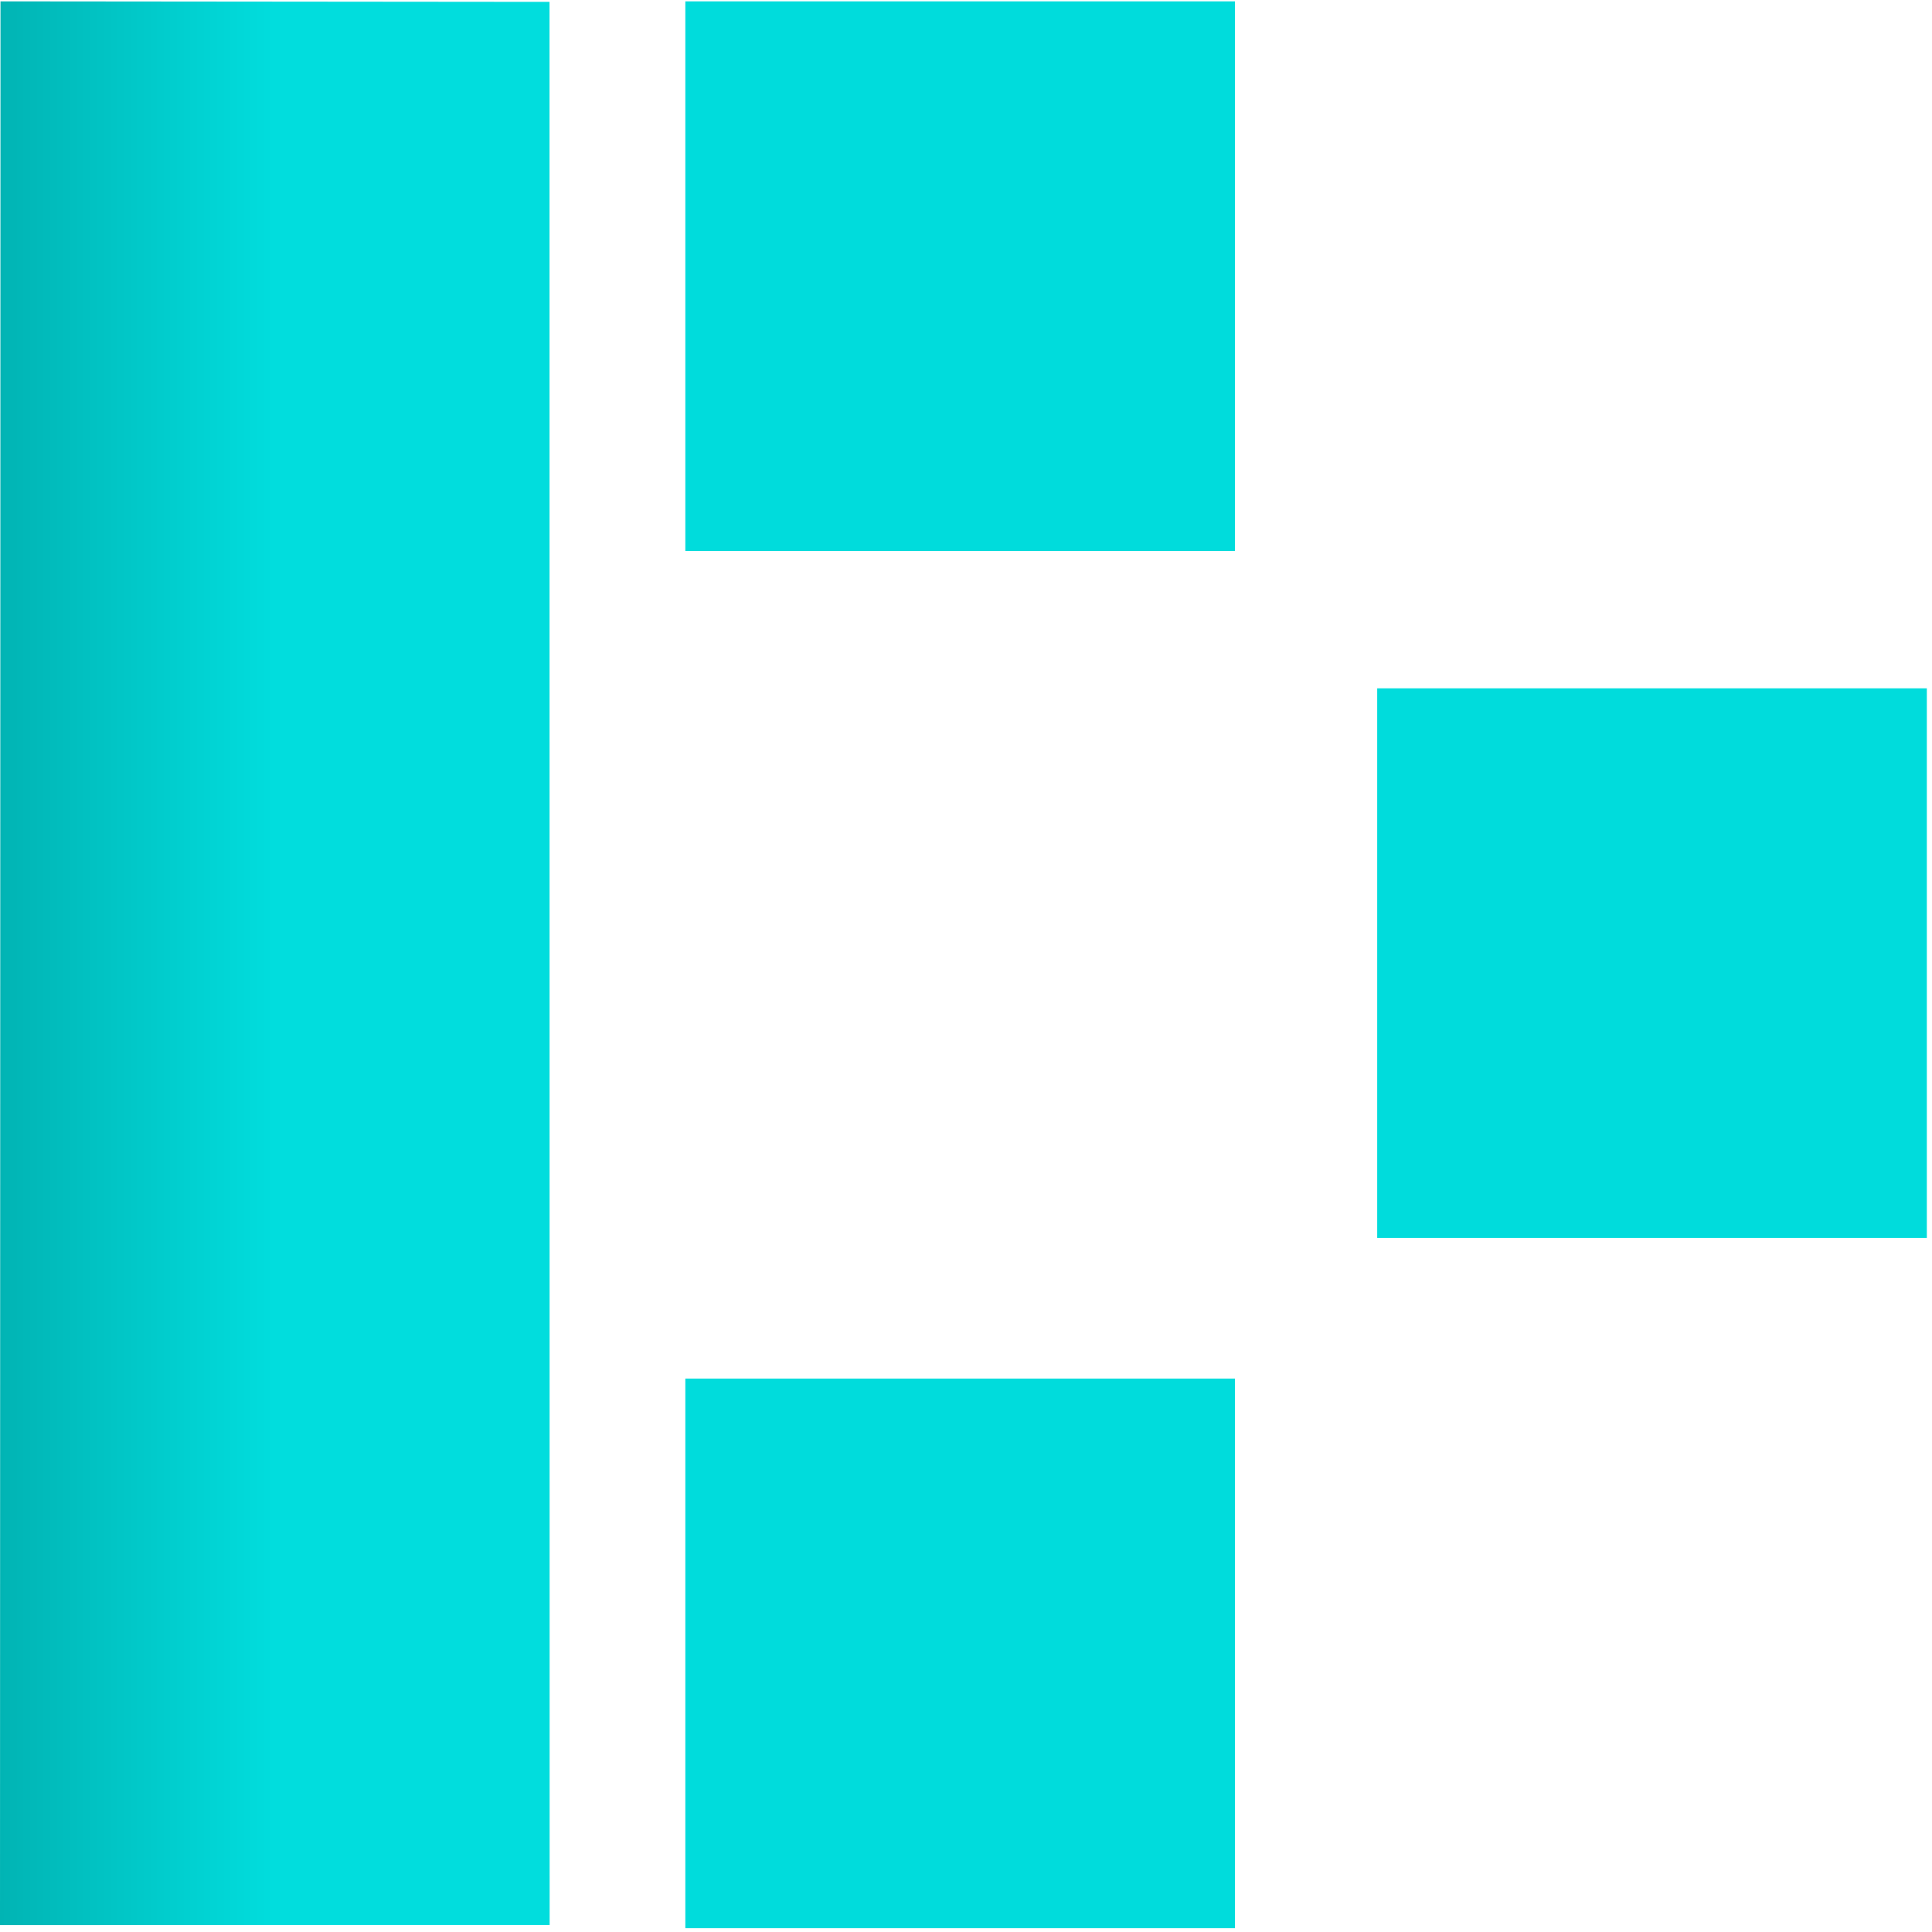 <svg width="296" height="296" viewBox="0 0 296 296" fill="none" xmlns="http://www.w3.org/2000/svg">
<path d="M84.209 294.923L84.191 0.288L0.076 0.21L-0 294.942L84.209 294.923Z" fill="url(#paint0_linear_621_105)"/>
<rect x="189.209" y="0.21" width="84.209" height="84.209" transform="rotate(90 189.209 0.21)" fill="#00DCDC"/>
<rect x="189.209" y="211.209" width="84.209" height="84.209" transform="rotate(90 189.209 211.209)" fill="#00DCDC"/>
<rect x="295.209" y="105.456" width="84.209" height="84.209" transform="rotate(90 295.209 105.456)" fill="#00DCDC"/>
<defs>
<linearGradient id="paint0_linear_621_105" x1="68.209" y1="147.576" x2="-36.791" y2="147.576" gradientUnits="userSpaceOnUse">
<stop offset="0.25" stop-color="#01DDDD"/>
<stop offset="1" stop-color="#019090"/>
</linearGradient>
</defs>
</svg>
